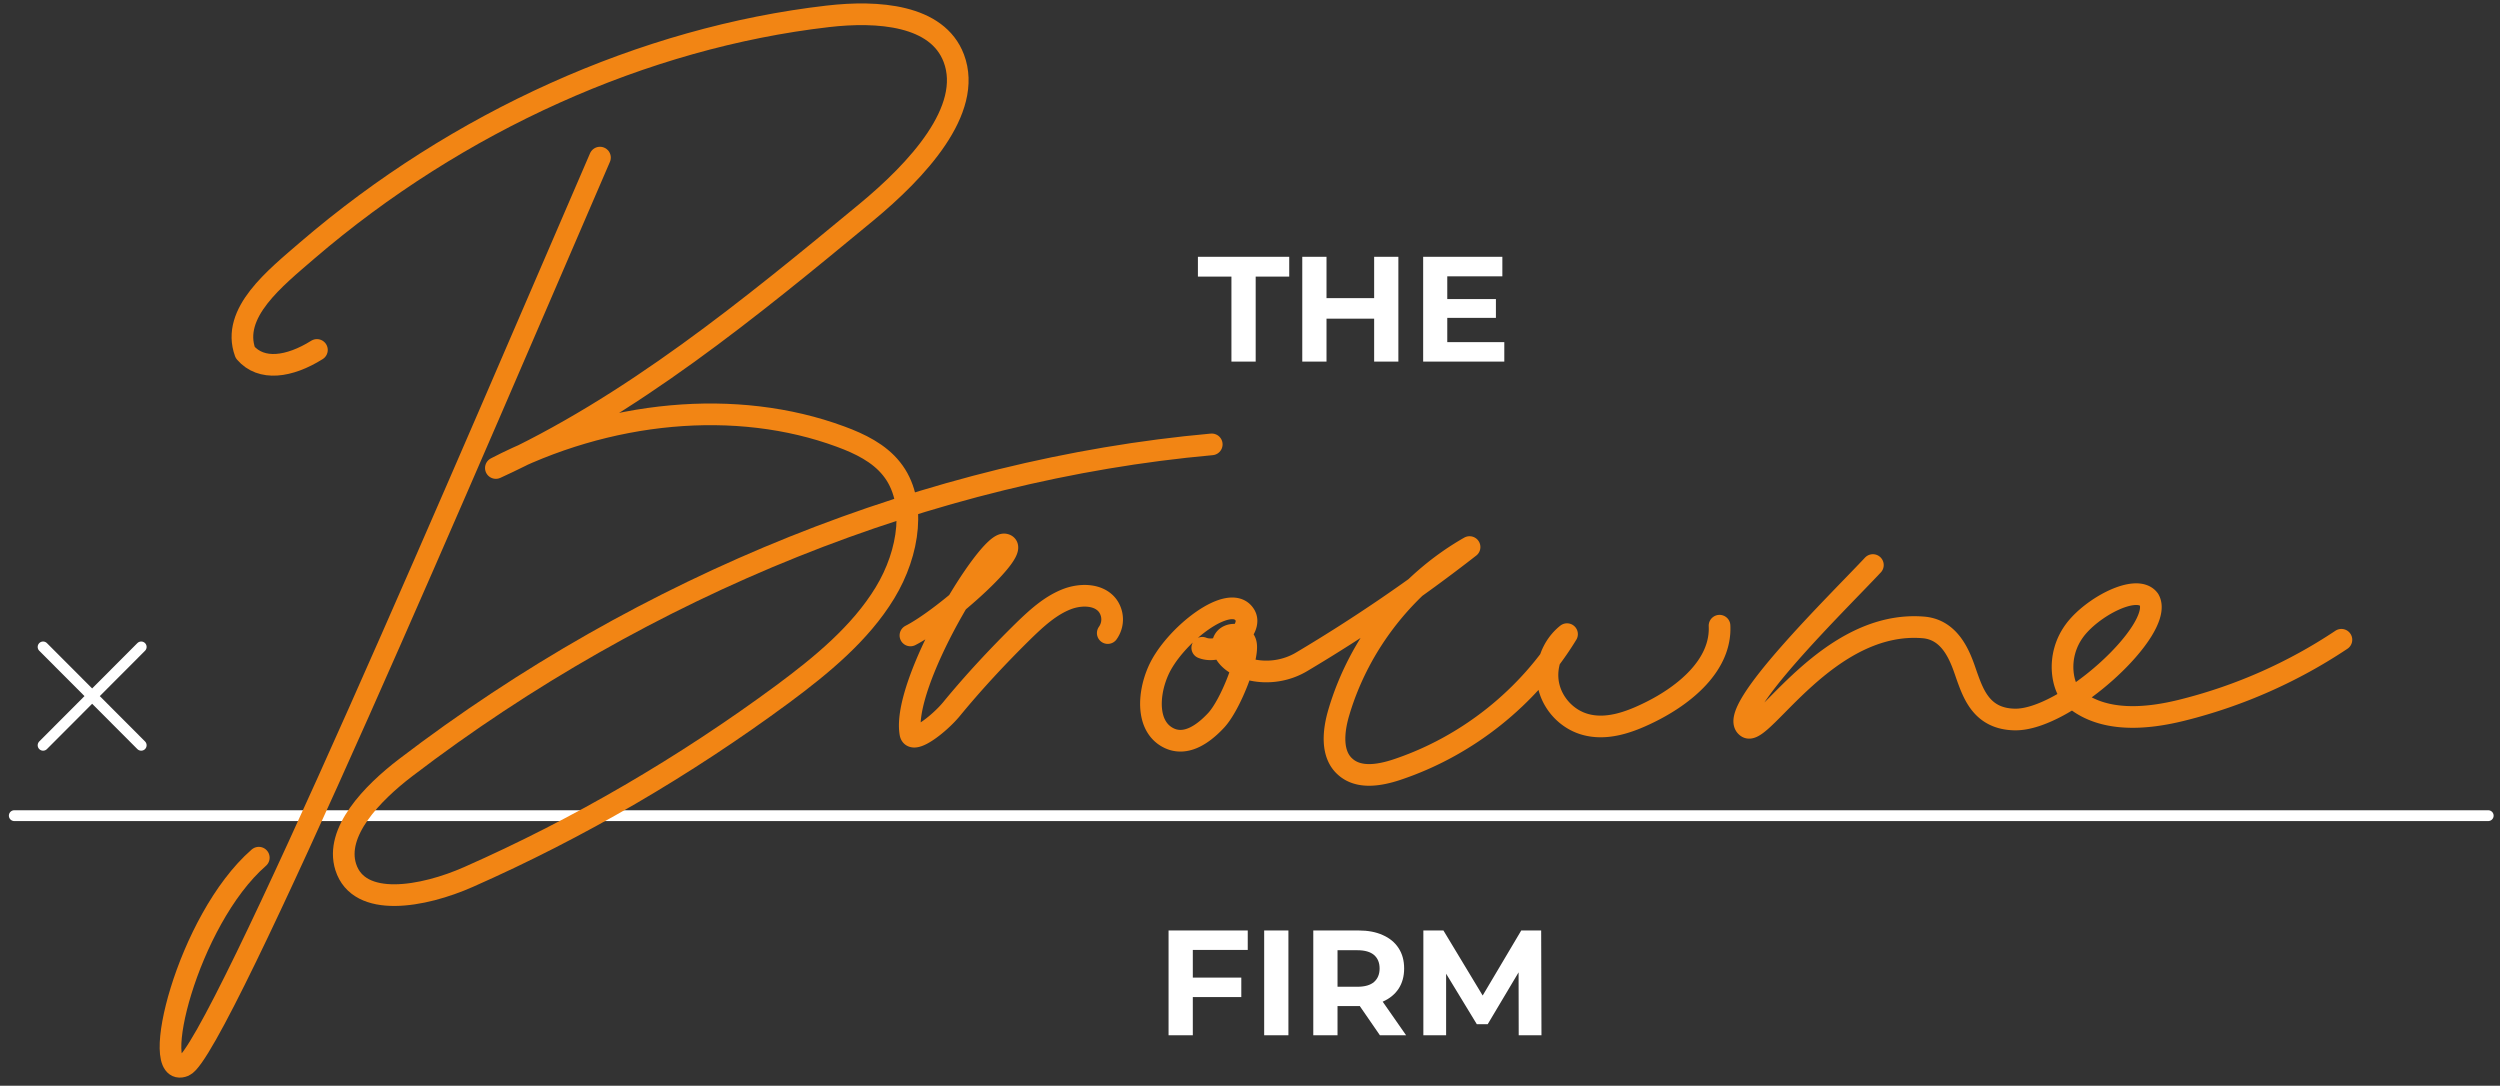 <?xml version="1.0" encoding="UTF-8"?>
<svg xmlns="http://www.w3.org/2000/svg" width="175" height="76" fill="none">
  <rect width="100%" height="100%" fill="#333333" stroke="none"/>
  <path d="M1 57.096h173.175M3.016 45.285l6.868 6.884M9.884 45.285l-6.868 6.884" stroke="#fff" stroke-width=".758" stroke-miterlimit="10" stroke-linecap="round"></path>
  <path d="M63.73 44.481c2.487-1.273 7.87-6.126 6.596-6.368-1.152-.228-7.233 9.734-6.596 13.237.152.773 2.002-.667 2.85-1.683 1.593-1.941 3.306-3.776 5.096-5.535.894-.864 1.834-1.728 2.987-2.183.97-.38 2.259-.38 2.88.455a1.64 1.64 0 0 1 0 1.91M84.158 45.345c1.395.561 3.624-1.228 2.987-2.29-1.016-1.682-5.034 1.502-6.08 3.943-.683 1.562-.834 3.776.652 4.61 1.167.652 2.395-.091 3.411-1.183s2.32-4.458 2.078-5.398c-.243-.94-1.941-.758-1.547.47.44 1.334 3.23 2.168 5.474.819a112.9 112.9 0 0 0 11.736-8.022c-4.382 2.502-7.733 6.748-9.159 11.6-.379 1.289-.545 2.911.47 3.79.94.835 2.381.592 3.579.198 4.928-1.638 9.234-5.064 11.933-9.492-1.031.819-1.562 2.229-1.304 3.533.258 1.304 1.274 2.41 2.547 2.775 1.517.44 3.124-.137 4.534-.834 2.472-1.213 5.034-3.321 4.898-6.065M131.102 39.553c-2.32 2.487-10.402 10.357-8.795 11.357 1.047.652 5.656-7.55 12.343-6.99 2.108.182 2.699 2.487 3.063 3.488.47 1.304 1.092 2.896 3.275 2.956 3.548.122 10.599-6.353 9.447-8.385-.834-1.167-4.019.516-5.232 2.184-1.334 1.835-.818 4.048-.075 4.685 2.047 1.759 5.125 1.501 7.733.834a35.536 35.536 0 0 0 11.038-4.898" stroke="#F28514" stroke-width="1.516" stroke-linecap="round" stroke-linejoin="round"></path>
  <path d="M22.185 24.496c-1.94 1.213-3.897 1.486-5.019.182-1.016-2.775 2.108-5.216 4.352-7.157C32.026 8.5 45.081 2.631 57.939 1.145c3.518-.41 7.673-.106 8.825 2.927 1.38 3.639-2.608 7.884-6.11 10.78C52.495 21.6 44.155 28.44 34.71 32.76c7.824-4.064 16.86-4.883 24.124-2.199 1.364.5 2.699 1.153 3.578 2.26 1.774 2.213 1.259 5.852-.47 8.688-1.728 2.835-4.427 5.05-7.142 7.066-6.899 5.094-14.313 9.416-22 12.812-3.185 1.41-7.673 2.214-8.598-.697-.774-2.441 1.834-5.155 4.2-6.96 16.77-12.813 36.83-20.864 56.421-22.623" stroke="#F28514" stroke-width="1.516" stroke-linecap="round" stroke-linejoin="round"></path>
  <path d="M41.998 11.032C33.522 30.652 15.22 73.639 12.885 74.61c-2.517 1.03.212-10.19 5.231-14.572" stroke="#F28514" stroke-width="1.516" stroke-linecap="round" stroke-linejoin="round"></path>
  <path d="M86.2 25.314v-5.952h-2.346v-1.384h6.392v1.384h-2.348v5.952h-1.697Zm9.989-7.336h1.697v7.335H96.19v-7.335Zm-3.332 7.335h-1.698v-7.335h1.697v7.335Zm3.457-3.007h-3.583V20.87h3.583v1.436Zm4.869-1.373h3.531v1.32h-3.531v-1.32Zm.126 3.018h3.992v1.363h-5.68v-7.336h5.544v1.363h-3.856v4.61ZM83.371 68.433h3.52v1.363h-3.52v-1.363Zm.126 4.035h-1.698v-7.335h5.543v1.362h-3.845v5.973Zm4.995 0v-7.335h1.697v7.335h-1.697Zm3.438 0v-7.335h3.175c.657 0 1.222.108 1.697.325.475.21.842.513 1.1.911.26.398.388.873.388 1.425 0 .545-.129 1.017-.387 1.415-.259.391-.626.691-1.1.901-.475.21-1.041.314-1.698.314h-2.232l.754-.744v2.788H91.93Zm4.663 0-1.834-2.662h1.813l1.855 2.662h-1.834Zm-2.966-2.599-.754-.796h2.138c.524 0 .915-.112 1.173-.336.259-.23.388-.544.388-.943 0-.405-.13-.72-.388-.943-.258-.223-.65-.335-1.173-.335h-2.138l.754-.807v4.16Zm6.008 2.599v-7.335h1.405l3.122 5.176h-.744l3.07-5.176h1.394l.021 7.335h-1.593l-.01-4.894h.293l-2.452 4.118h-.765l-2.504-4.118h.356v4.894h-1.593Z" fill="#fff"></path>
</svg>
